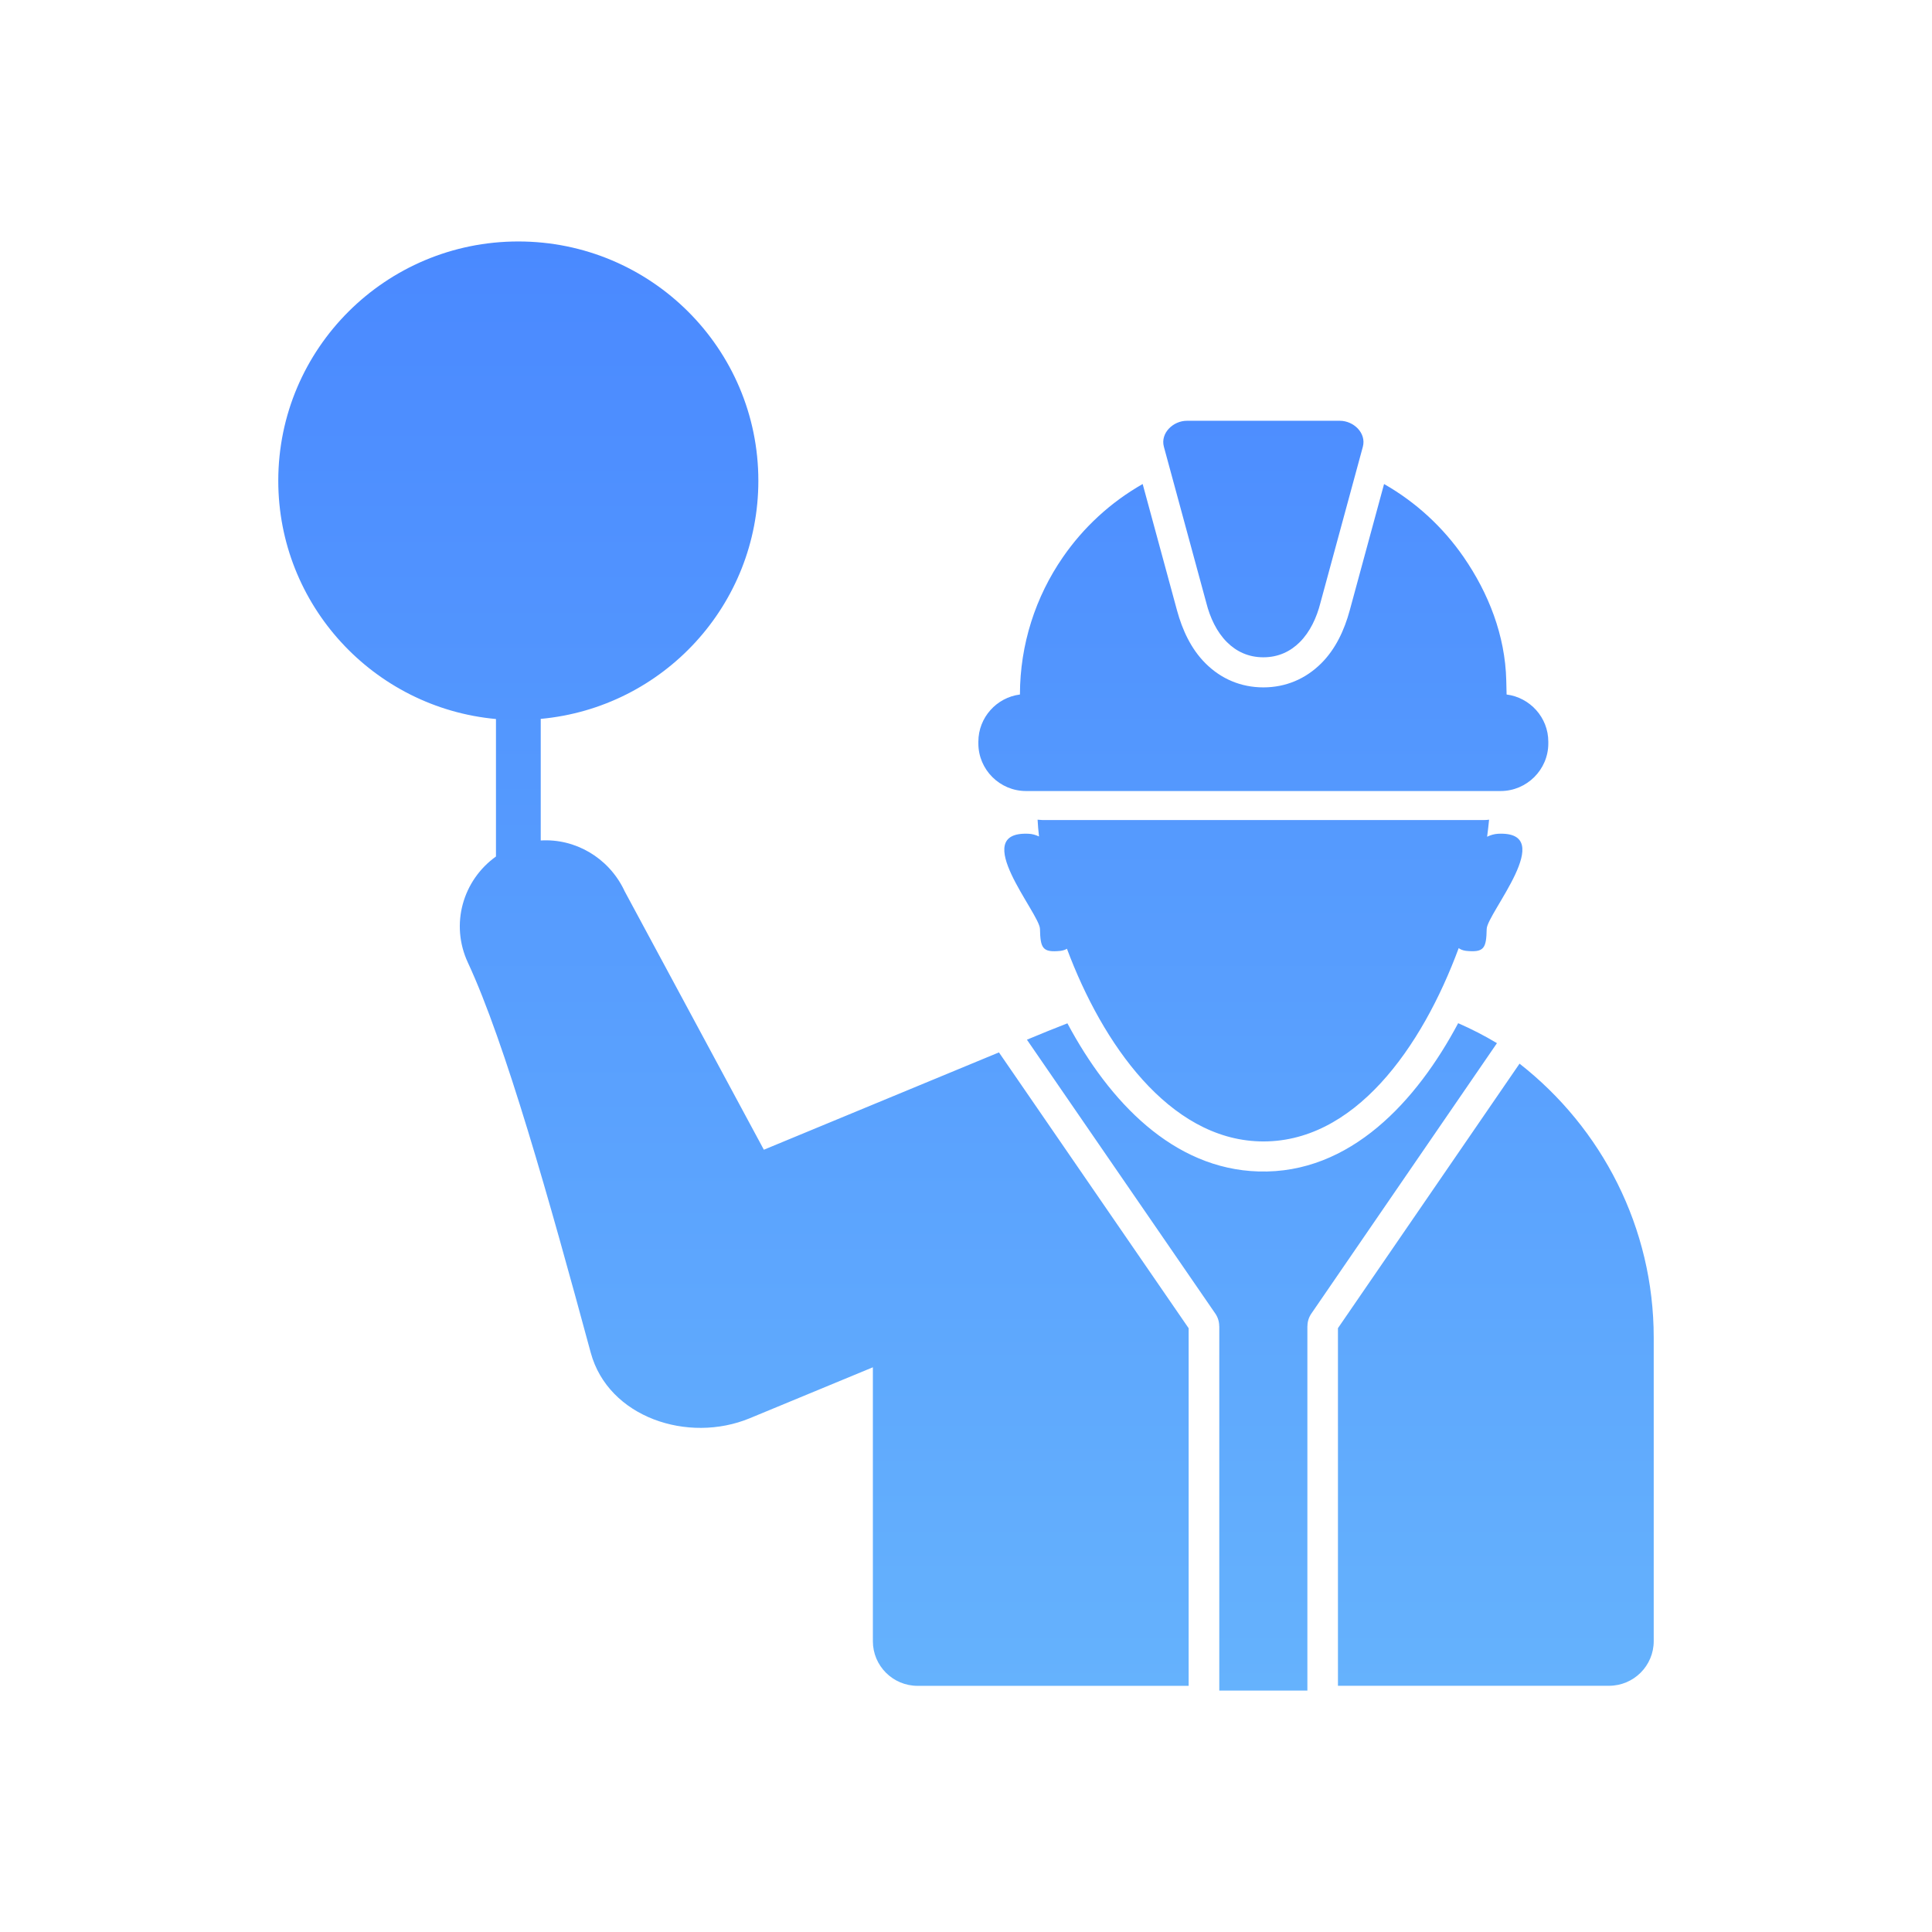 <?xml version="1.0" encoding="UTF-8"?> <svg xmlns="http://www.w3.org/2000/svg" xmlns:xlink="http://www.w3.org/1999/xlink" xmlns:svgjs="http://svgjs.com/svgjs" width="512" height="512" x="0" y="0" viewBox="0 0 28444 28444" style="enable-background:new 0 0 512 512" xml:space="preserve" class=""> <g> <linearGradient id="a" x1="14222.2" x2="14222.2" y1="24888.9" y2="3555.56" gradientUnits="userSpaceOnUse"> <stop stop-opacity="1" stop-color="#65b2fd" offset="0"></stop> <stop stop-opacity="1" stop-color="#4a89ff" offset="1"></stop> </linearGradient> <path fill="url(#a)" d="M22372 15660c1212 949 1975 2413 1975 4032v4470c0 363-295 657-659 657h-3990v-5265l2674-3895zm-897-1702c23 18 57 34 108 41 268 27 299-38 305-323 5-228 1058-1442 169-1401-57 3-112 19-163 44 12-86 21-170 29-251-23 3-47 5-70 5h-6507l-70-5c4 79 11 162 21 247-49-23-101-38-155-40-889-40 165 1173 169 1401 6 285 37 351 305 323 40-6 70-17 92-31 525 1405 1503 2796 2835 2836 1392 41 2392-1382 2933-2846zm-4003-7763h2255c199 0 391 178 338 381l-624 2296c-56 223-155 432-304 581-138 138-316 224-537 224s-399-86-537-224c-149-149-248-358-304-581l-624-2296c-53-202 139-381 338-381zm2903 930c473 269 874 641 1176 1080 363 527 609 1149 625 1811l5 209c345 44 614 339 614 694v27c0 385-316 700-702 700h-6987c-387 0-702-315-702-700v-27c0-355 268-650 612-694 1-738 230-1439 632-2021 302-438 702-809 1175-1078l506 1862c78 286 206 566 419 778 230 230 524 354 852 354s621-124 852-354c213-212 341-492 419-778l506-1862zm925 8112 1 1v1l-1-1zm168-173c197 86 388 184 571 294l-2733 3982c-39 57-57 121-57 185h-1v5365h-1297v-5365h-1c0-64-18-128-57-185l-2774-4033c207-86 404-167 596-241 618 1157 1558 2144 2814 2181 1354 40 2333-1044 2939-2183zM7961 10585v1789c503-31 993 248 1226 727 2 5 4 9 6 14l2053 3812 3461-1433 2793 4061v5265h-3990c-364 0-659-294-659-657v-4033l-1812 750c-910 377-2084-13-2342-966-610-2253-1260-4564-1808-5741-265-569-72-1216 413-1563v-2024c-1805-166-3205-1681-3205-3508 0-1946 1582-3523 3534-3523s3534 1577 3534 3523c0 1826-1398 3340-3205 3506zm-947-4842c0-358 291-649 651-649s651 291 651 649l-321 1946c0 181-148 328-329 328-182 0-329-147-329-328l-322-1946zm651 2498c206 0 373 166 373 372 0 205-167 372-373 372s-373-166-373-372c0-205 167-372 373-372z" data-original="url(#a)" class=""></path> </g> </svg> 